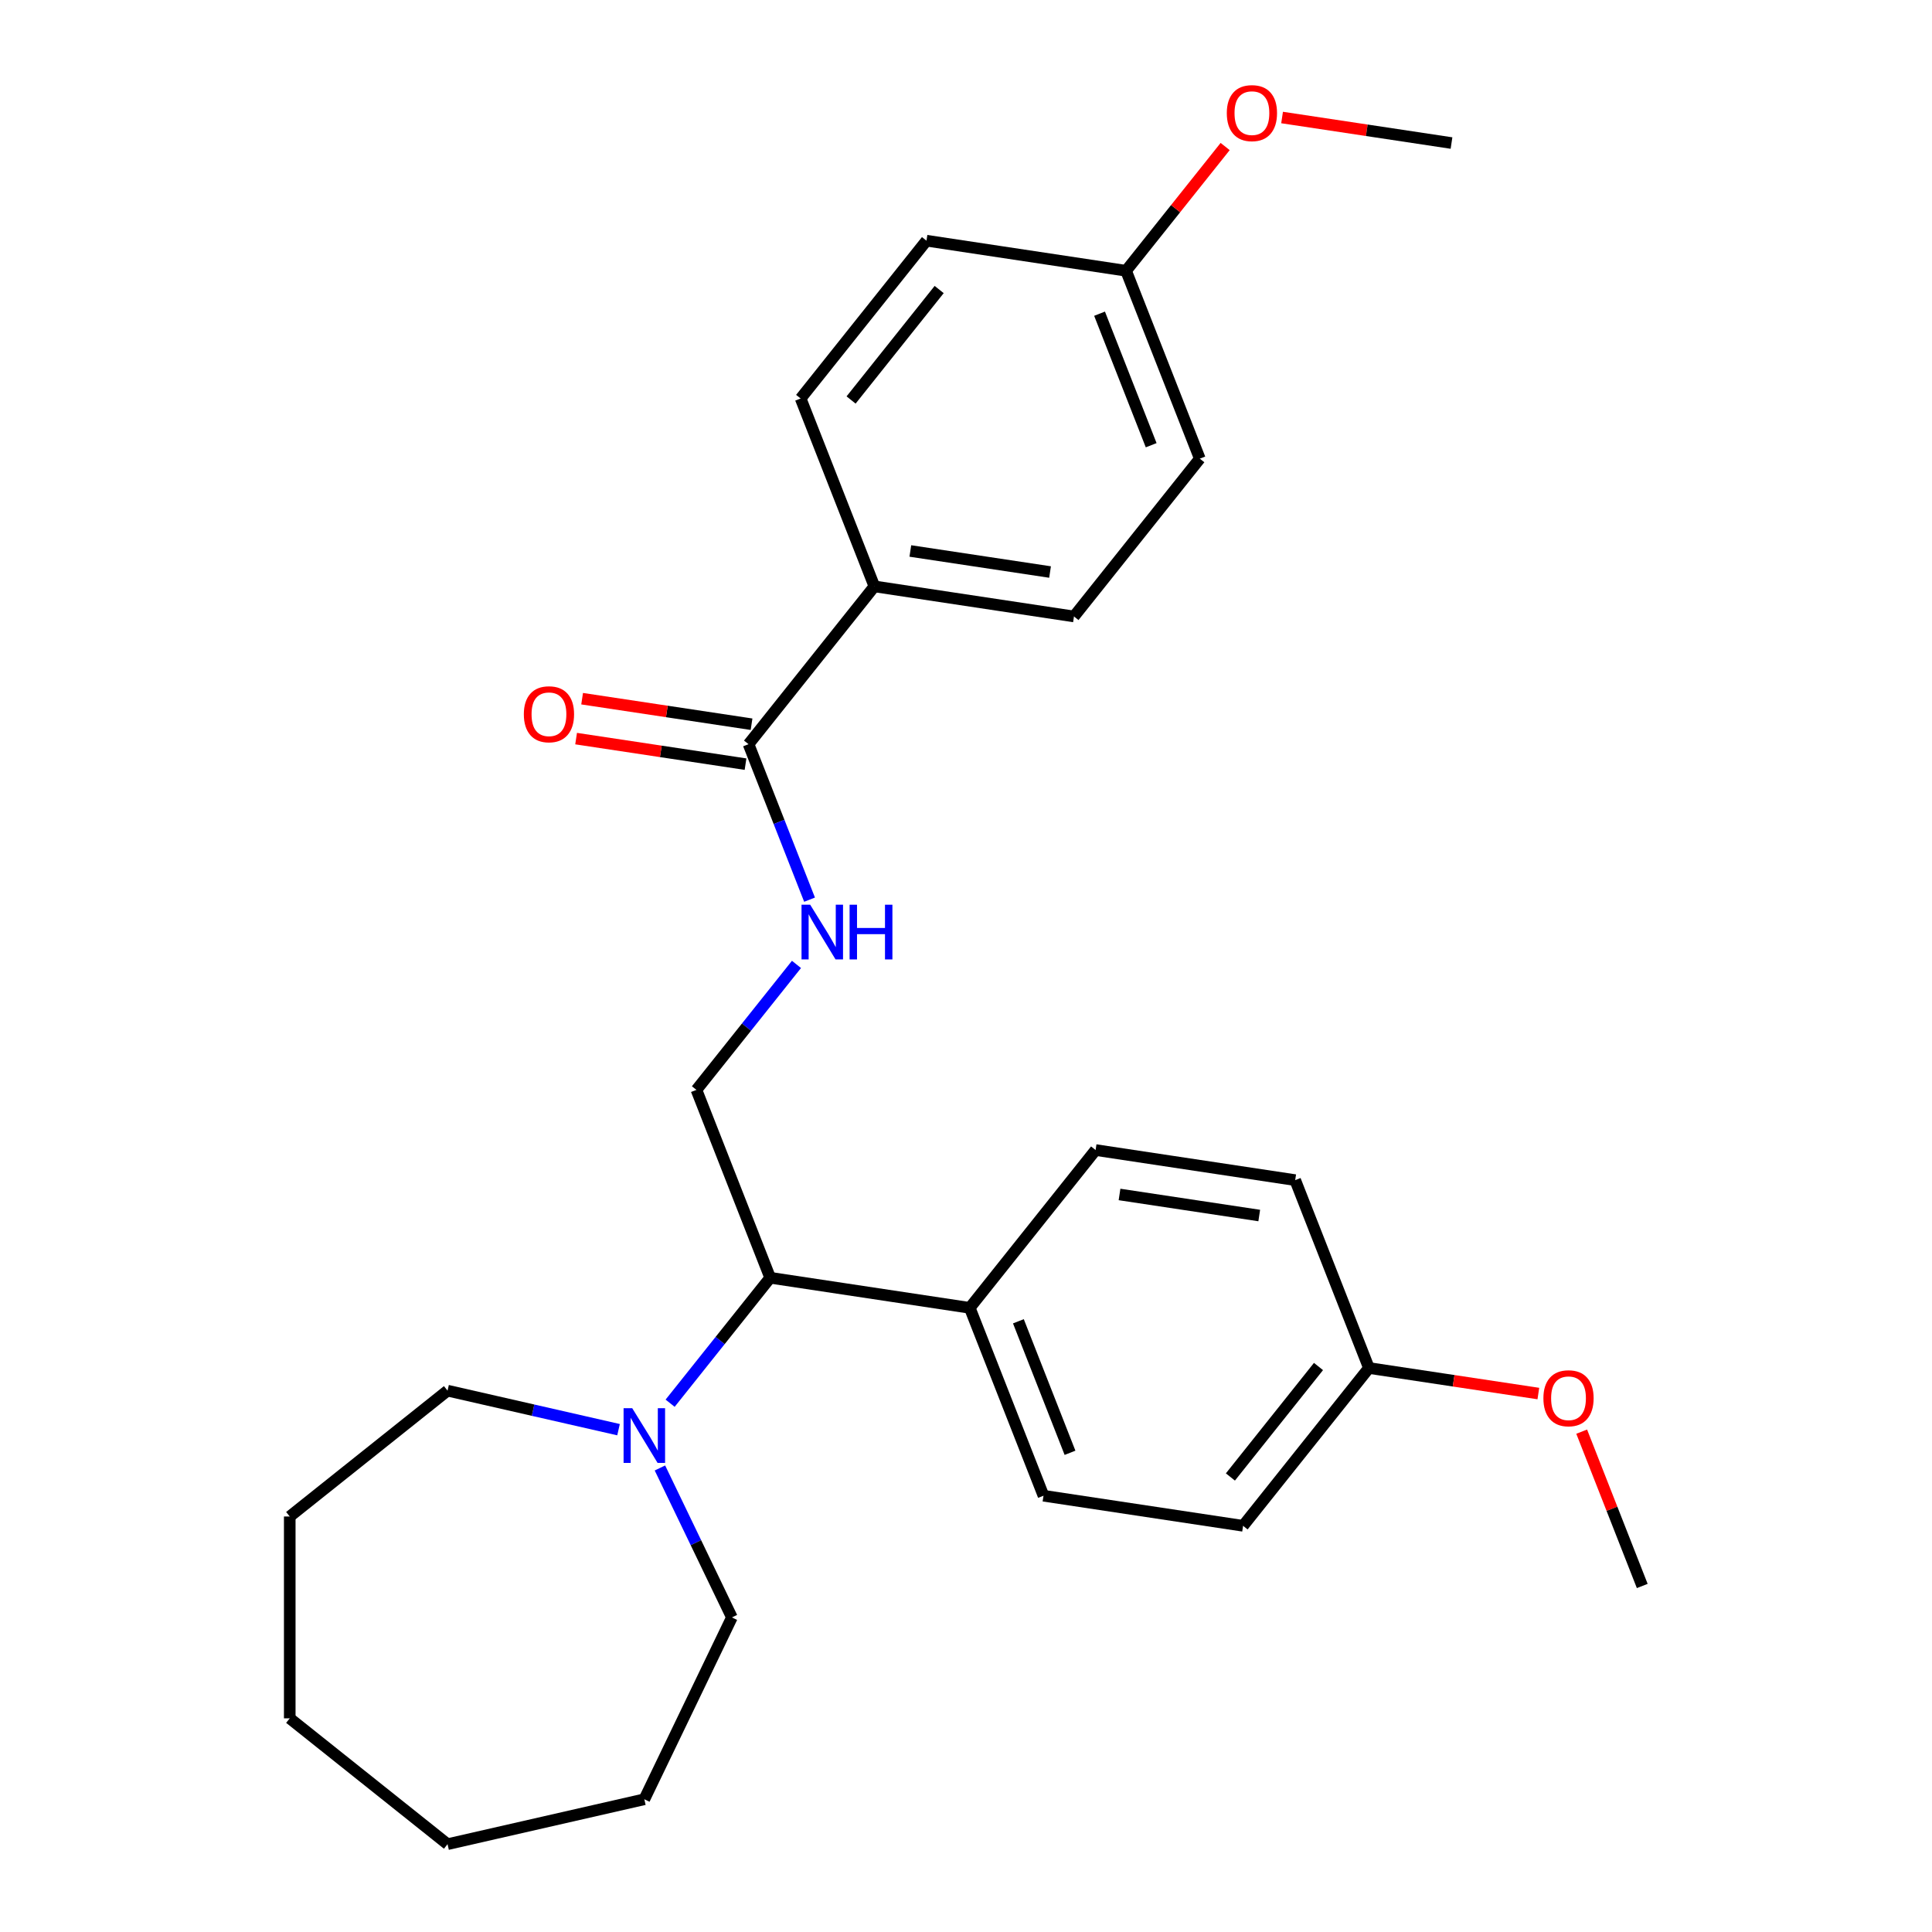 <?xml version='1.0' encoding='iso-8859-1'?>
<svg version='1.1' baseProfile='full'
              xmlns='http://www.w3.org/2000/svg'
                      xmlns:rdkit='http://www.rdkit.org/xml'
                      xmlns:xlink='http://www.w3.org/1999/xlink'
                  xml:space='preserve'
width='1000px' height='1000px' viewBox='0 0 1000 1000'>
<!-- END OF HEADER -->
<rect style='opacity:1.0;fill:#FFFFFF;stroke:none' width='1000' height='1000' x='0' y='0'> </rect>
<path class='bond-2' d='M 346.855,726.304 L 372.748,693.836' style='fill:none;fill-rule:evenodd;stroke:#0000FF;stroke-width:6px;stroke-linecap:butt;stroke-linejoin:miter;stroke-opacity:1' />
<path class='bond-2' d='M 372.748,693.836 L 398.641,661.367' style='fill:none;fill-rule:evenodd;stroke:#000000;stroke-width:6px;stroke-linecap:butt;stroke-linejoin:miter;stroke-opacity:1' />
<path class='bond-17' d='M 341.58,759.818 L 360.206,798.495' style='fill:none;fill-rule:evenodd;stroke:#0000FF;stroke-width:6px;stroke-linecap:butt;stroke-linejoin:miter;stroke-opacity:1' />
<path class='bond-17' d='M 360.206,798.495 L 378.832,837.172' style='fill:none;fill-rule:evenodd;stroke:#000000;stroke-width:6px;stroke-linecap:butt;stroke-linejoin:miter;stroke-opacity:1' />
<path class='bond-18' d='M 320.152,739.999 L 275.901,729.899' style='fill:none;fill-rule:evenodd;stroke:#0000FF;stroke-width:6px;stroke-linecap:butt;stroke-linejoin:miter;stroke-opacity:1' />
<path class='bond-18' d='M 275.901,729.899 L 231.651,719.799' style='fill:none;fill-rule:evenodd;stroke:#000000;stroke-width:6px;stroke-linecap:butt;stroke-linejoin:miter;stroke-opacity:1' />
<path class='bond-0' d='M 387.442,385.188 L 403.235,425.427' style='fill:none;fill-rule:evenodd;stroke:#000000;stroke-width:6px;stroke-linecap:butt;stroke-linejoin:miter;stroke-opacity:1' />
<path class='bond-0' d='M 403.235,425.427 L 419.027,465.666' style='fill:none;fill-rule:evenodd;stroke:#0000FF;stroke-width:6px;stroke-linecap:butt;stroke-linejoin:miter;stroke-opacity:1' />
<path class='bond-4' d='M 387.442,385.188 L 452.579,303.508' style='fill:none;fill-rule:evenodd;stroke:#000000;stroke-width:6px;stroke-linecap:butt;stroke-linejoin:miter;stroke-opacity:1' />
<path class='bond-6' d='M 388.999,374.857 L 345.153,368.248' style='fill:none;fill-rule:evenodd;stroke:#000000;stroke-width:6px;stroke-linecap:butt;stroke-linejoin:miter;stroke-opacity:1' />
<path class='bond-6' d='M 345.153,368.248 L 301.306,361.639' style='fill:none;fill-rule:evenodd;stroke:#FF0000;stroke-width:6px;stroke-linecap:butt;stroke-linejoin:miter;stroke-opacity:1' />
<path class='bond-6' d='M 385.885,395.518 L 342.038,388.909' style='fill:none;fill-rule:evenodd;stroke:#000000;stroke-width:6px;stroke-linecap:butt;stroke-linejoin:miter;stroke-opacity:1' />
<path class='bond-6' d='M 342.038,388.909 L 298.192,382.3' style='fill:none;fill-rule:evenodd;stroke:#FF0000;stroke-width:6px;stroke-linecap:butt;stroke-linejoin:miter;stroke-opacity:1' />
<path class='bond-1' d='M 412.258,499.18 L 386.365,531.649' style='fill:none;fill-rule:evenodd;stroke:#0000FF;stroke-width:6px;stroke-linecap:butt;stroke-linejoin:miter;stroke-opacity:1' />
<path class='bond-1' d='M 386.365,531.649 L 360.473,564.117' style='fill:none;fill-rule:evenodd;stroke:#000000;stroke-width:6px;stroke-linecap:butt;stroke-linejoin:miter;stroke-opacity:1' />
<path class='bond-3' d='M 398.641,661.367 L 360.473,564.117' style='fill:none;fill-rule:evenodd;stroke:#000000;stroke-width:6px;stroke-linecap:butt;stroke-linejoin:miter;stroke-opacity:1' />
<path class='bond-5' d='M 398.641,661.367 L 501.946,676.938' style='fill:none;fill-rule:evenodd;stroke:#000000;stroke-width:6px;stroke-linecap:butt;stroke-linejoin:miter;stroke-opacity:1' />
<path class='bond-7' d='M 452.579,303.508 L 555.884,319.079' style='fill:none;fill-rule:evenodd;stroke:#000000;stroke-width:6px;stroke-linecap:butt;stroke-linejoin:miter;stroke-opacity:1' />
<path class='bond-7' d='M 471.189,285.183 L 543.503,296.082' style='fill:none;fill-rule:evenodd;stroke:#000000;stroke-width:6px;stroke-linecap:butt;stroke-linejoin:miter;stroke-opacity:1' />
<path class='bond-8' d='M 452.579,303.508 L 414.411,206.258' style='fill:none;fill-rule:evenodd;stroke:#000000;stroke-width:6px;stroke-linecap:butt;stroke-linejoin:miter;stroke-opacity:1' />
<path class='bond-9' d='M 501.946,676.938 L 540.113,774.188' style='fill:none;fill-rule:evenodd;stroke:#000000;stroke-width:6px;stroke-linecap:butt;stroke-linejoin:miter;stroke-opacity:1' />
<path class='bond-9' d='M 527.121,683.892 L 553.838,751.967' style='fill:none;fill-rule:evenodd;stroke:#000000;stroke-width:6px;stroke-linecap:butt;stroke-linejoin:miter;stroke-opacity:1' />
<path class='bond-10' d='M 501.946,676.938 L 567.083,595.259' style='fill:none;fill-rule:evenodd;stroke:#000000;stroke-width:6px;stroke-linecap:butt;stroke-linejoin:miter;stroke-opacity:1' />
<path class='bond-14' d='M 555.884,319.079 L 621.021,237.4' style='fill:none;fill-rule:evenodd;stroke:#000000;stroke-width:6px;stroke-linecap:butt;stroke-linejoin:miter;stroke-opacity:1' />
<path class='bond-16' d='M 414.411,206.258 L 479.548,124.579' style='fill:none;fill-rule:evenodd;stroke:#000000;stroke-width:6px;stroke-linecap:butt;stroke-linejoin:miter;stroke-opacity:1' />
<path class='bond-16' d='M 440.518,207.034 L 486.114,149.858' style='fill:none;fill-rule:evenodd;stroke:#000000;stroke-width:6px;stroke-linecap:butt;stroke-linejoin:miter;stroke-opacity:1' />
<path class='bond-13' d='M 540.113,774.188 L 643.418,789.759' style='fill:none;fill-rule:evenodd;stroke:#000000;stroke-width:6px;stroke-linecap:butt;stroke-linejoin:miter;stroke-opacity:1' />
<path class='bond-15' d='M 567.083,595.259 L 670.388,610.829' style='fill:none;fill-rule:evenodd;stroke:#000000;stroke-width:6px;stroke-linecap:butt;stroke-linejoin:miter;stroke-opacity:1' />
<path class='bond-15' d='M 579.464,618.255 L 651.778,629.155' style='fill:none;fill-rule:evenodd;stroke:#000000;stroke-width:6px;stroke-linecap:butt;stroke-linejoin:miter;stroke-opacity:1' />
<path class='bond-11' d='M 708.556,708.079 L 670.388,610.829' style='fill:none;fill-rule:evenodd;stroke:#000000;stroke-width:6px;stroke-linecap:butt;stroke-linejoin:miter;stroke-opacity:1' />
<path class='bond-20' d='M 708.556,708.079 L 752.402,714.688' style='fill:none;fill-rule:evenodd;stroke:#000000;stroke-width:6px;stroke-linecap:butt;stroke-linejoin:miter;stroke-opacity:1' />
<path class='bond-20' d='M 752.402,714.688 L 796.249,721.297' style='fill:none;fill-rule:evenodd;stroke:#FF0000;stroke-width:6px;stroke-linecap:butt;stroke-linejoin:miter;stroke-opacity:1' />
<path class='bond-28' d='M 708.556,708.079 L 643.418,789.759' style='fill:none;fill-rule:evenodd;stroke:#000000;stroke-width:6px;stroke-linecap:butt;stroke-linejoin:miter;stroke-opacity:1' />
<path class='bond-28' d='M 682.449,707.304 L 636.853,764.479' style='fill:none;fill-rule:evenodd;stroke:#000000;stroke-width:6px;stroke-linecap:butt;stroke-linejoin:miter;stroke-opacity:1' />
<path class='bond-12' d='M 582.853,140.149 L 479.548,124.579' style='fill:none;fill-rule:evenodd;stroke:#000000;stroke-width:6px;stroke-linecap:butt;stroke-linejoin:miter;stroke-opacity:1' />
<path class='bond-19' d='M 582.853,140.149 L 608.495,107.996' style='fill:none;fill-rule:evenodd;stroke:#000000;stroke-width:6px;stroke-linecap:butt;stroke-linejoin:miter;stroke-opacity:1' />
<path class='bond-19' d='M 608.495,107.996 L 634.137,75.842' style='fill:none;fill-rule:evenodd;stroke:#FF0000;stroke-width:6px;stroke-linecap:butt;stroke-linejoin:miter;stroke-opacity:1' />
<path class='bond-29' d='M 582.853,140.149 L 621.021,237.4' style='fill:none;fill-rule:evenodd;stroke:#000000;stroke-width:6px;stroke-linecap:butt;stroke-linejoin:miter;stroke-opacity:1' />
<path class='bond-29' d='M 569.129,162.371 L 595.846,230.446' style='fill:none;fill-rule:evenodd;stroke:#000000;stroke-width:6px;stroke-linecap:butt;stroke-linejoin:miter;stroke-opacity:1' />
<path class='bond-23' d='M 378.832,837.172 L 333.504,931.298' style='fill:none;fill-rule:evenodd;stroke:#000000;stroke-width:6px;stroke-linecap:butt;stroke-linejoin:miter;stroke-opacity:1' />
<path class='bond-24' d='M 231.651,719.799 L 149.972,784.936' style='fill:none;fill-rule:evenodd;stroke:#000000;stroke-width:6px;stroke-linecap:butt;stroke-linejoin:miter;stroke-opacity:1' />
<path class='bond-21' d='M 663.602,60.823 L 707.449,67.432' style='fill:none;fill-rule:evenodd;stroke:#FF0000;stroke-width:6px;stroke-linecap:butt;stroke-linejoin:miter;stroke-opacity:1' />
<path class='bond-21' d='M 707.449,67.432 L 751.296,74.041' style='fill:none;fill-rule:evenodd;stroke:#000000;stroke-width:6px;stroke-linecap:butt;stroke-linejoin:miter;stroke-opacity:1' />
<path class='bond-22' d='M 818.678,741.022 L 834.353,780.961' style='fill:none;fill-rule:evenodd;stroke:#FF0000;stroke-width:6px;stroke-linecap:butt;stroke-linejoin:miter;stroke-opacity:1' />
<path class='bond-22' d='M 834.353,780.961 L 850.028,820.9' style='fill:none;fill-rule:evenodd;stroke:#000000;stroke-width:6px;stroke-linecap:butt;stroke-linejoin:miter;stroke-opacity:1' />
<path class='bond-25' d='M 333.504,931.298 L 231.651,954.545' style='fill:none;fill-rule:evenodd;stroke:#000000;stroke-width:6px;stroke-linecap:butt;stroke-linejoin:miter;stroke-opacity:1' />
<path class='bond-26' d='M 149.972,784.936 L 149.972,889.408' style='fill:none;fill-rule:evenodd;stroke:#000000;stroke-width:6px;stroke-linecap:butt;stroke-linejoin:miter;stroke-opacity:1' />
<path class='bond-27' d='M 231.651,954.545 L 149.972,889.408' style='fill:none;fill-rule:evenodd;stroke:#000000;stroke-width:6px;stroke-linecap:butt;stroke-linejoin:miter;stroke-opacity:1' />
<path  class='atom-0' d='M 327.244 728.887
L 336.524 743.887
Q 337.444 745.367, 338.924 748.047
Q 340.404 750.727, 340.484 750.887
L 340.484 728.887
L 344.244 728.887
L 344.244 757.207
L 340.364 757.207
L 330.404 740.807
Q 329.244 738.887, 328.004 736.687
Q 326.804 734.487, 326.444 733.807
L 326.444 757.207
L 322.764 757.207
L 322.764 728.887
L 327.244 728.887
' fill='#0000FF'/>
<path  class='atom-2' d='M 419.35 468.278
L 428.63 483.278
Q 429.55 484.758, 431.03 487.438
Q 432.51 490.118, 432.59 490.278
L 432.59 468.278
L 436.35 468.278
L 436.35 496.598
L 432.47 496.598
L 422.51 480.198
Q 421.35 478.278, 420.11 476.078
Q 418.91 473.878, 418.55 473.198
L 418.55 496.598
L 414.87 496.598
L 414.87 468.278
L 419.35 468.278
' fill='#0000FF'/>
<path  class='atom-2' d='M 439.75 468.278
L 443.59 468.278
L 443.59 480.318
L 458.07 480.318
L 458.07 468.278
L 461.91 468.278
L 461.91 496.598
L 458.07 496.598
L 458.07 483.518
L 443.59 483.518
L 443.59 496.598
L 439.75 496.598
L 439.75 468.278
' fill='#0000FF'/>
<path  class='atom-7' d='M 271.137 369.697
Q 271.137 362.897, 274.497 359.097
Q 277.857 355.297, 284.137 355.297
Q 290.417 355.297, 293.777 359.097
Q 297.137 362.897, 297.137 369.697
Q 297.137 376.577, 293.737 380.497
Q 290.337 384.377, 284.137 384.377
Q 277.897 384.377, 274.497 380.497
Q 271.137 376.617, 271.137 369.697
M 284.137 381.177
Q 288.457 381.177, 290.777 378.297
Q 293.137 375.377, 293.137 369.697
Q 293.137 364.137, 290.777 361.337
Q 288.457 358.497, 284.137 358.497
Q 279.817 358.497, 277.457 361.297
Q 275.137 364.097, 275.137 369.697
Q 275.137 375.417, 277.457 378.297
Q 279.817 381.177, 284.137 381.177
' fill='#FF0000'/>
<path  class='atom-20' d='M 634.991 58.55
Q 634.991 51.75, 638.351 47.95
Q 641.711 44.15, 647.991 44.15
Q 654.271 44.15, 657.631 47.95
Q 660.991 51.75, 660.991 58.55
Q 660.991 65.43, 657.591 69.35
Q 654.191 73.23, 647.991 73.23
Q 641.751 73.23, 638.351 69.35
Q 634.991 65.47, 634.991 58.55
M 647.991 70.03
Q 652.311 70.03, 654.631 67.15
Q 656.991 64.23, 656.991 58.55
Q 656.991 52.99, 654.631 50.19
Q 652.311 47.35, 647.991 47.35
Q 643.671 47.35, 641.311 50.15
Q 638.991 52.95, 638.991 58.55
Q 638.991 64.27, 641.311 67.15
Q 643.671 70.03, 647.991 70.03
' fill='#FF0000'/>
<path  class='atom-21' d='M 798.861 723.73
Q 798.861 716.93, 802.221 713.13
Q 805.581 709.33, 811.861 709.33
Q 818.141 709.33, 821.501 713.13
Q 824.861 716.93, 824.861 723.73
Q 824.861 730.61, 821.461 734.53
Q 818.061 738.41, 811.861 738.41
Q 805.621 738.41, 802.221 734.53
Q 798.861 730.65, 798.861 723.73
M 811.861 735.21
Q 816.181 735.21, 818.501 732.33
Q 820.861 729.41, 820.861 723.73
Q 820.861 718.17, 818.501 715.37
Q 816.181 712.53, 811.861 712.53
Q 807.541 712.53, 805.181 715.33
Q 802.861 718.13, 802.861 723.73
Q 802.861 729.45, 805.181 732.33
Q 807.541 735.21, 811.861 735.21
' fill='#FF0000'/>
</svg>
